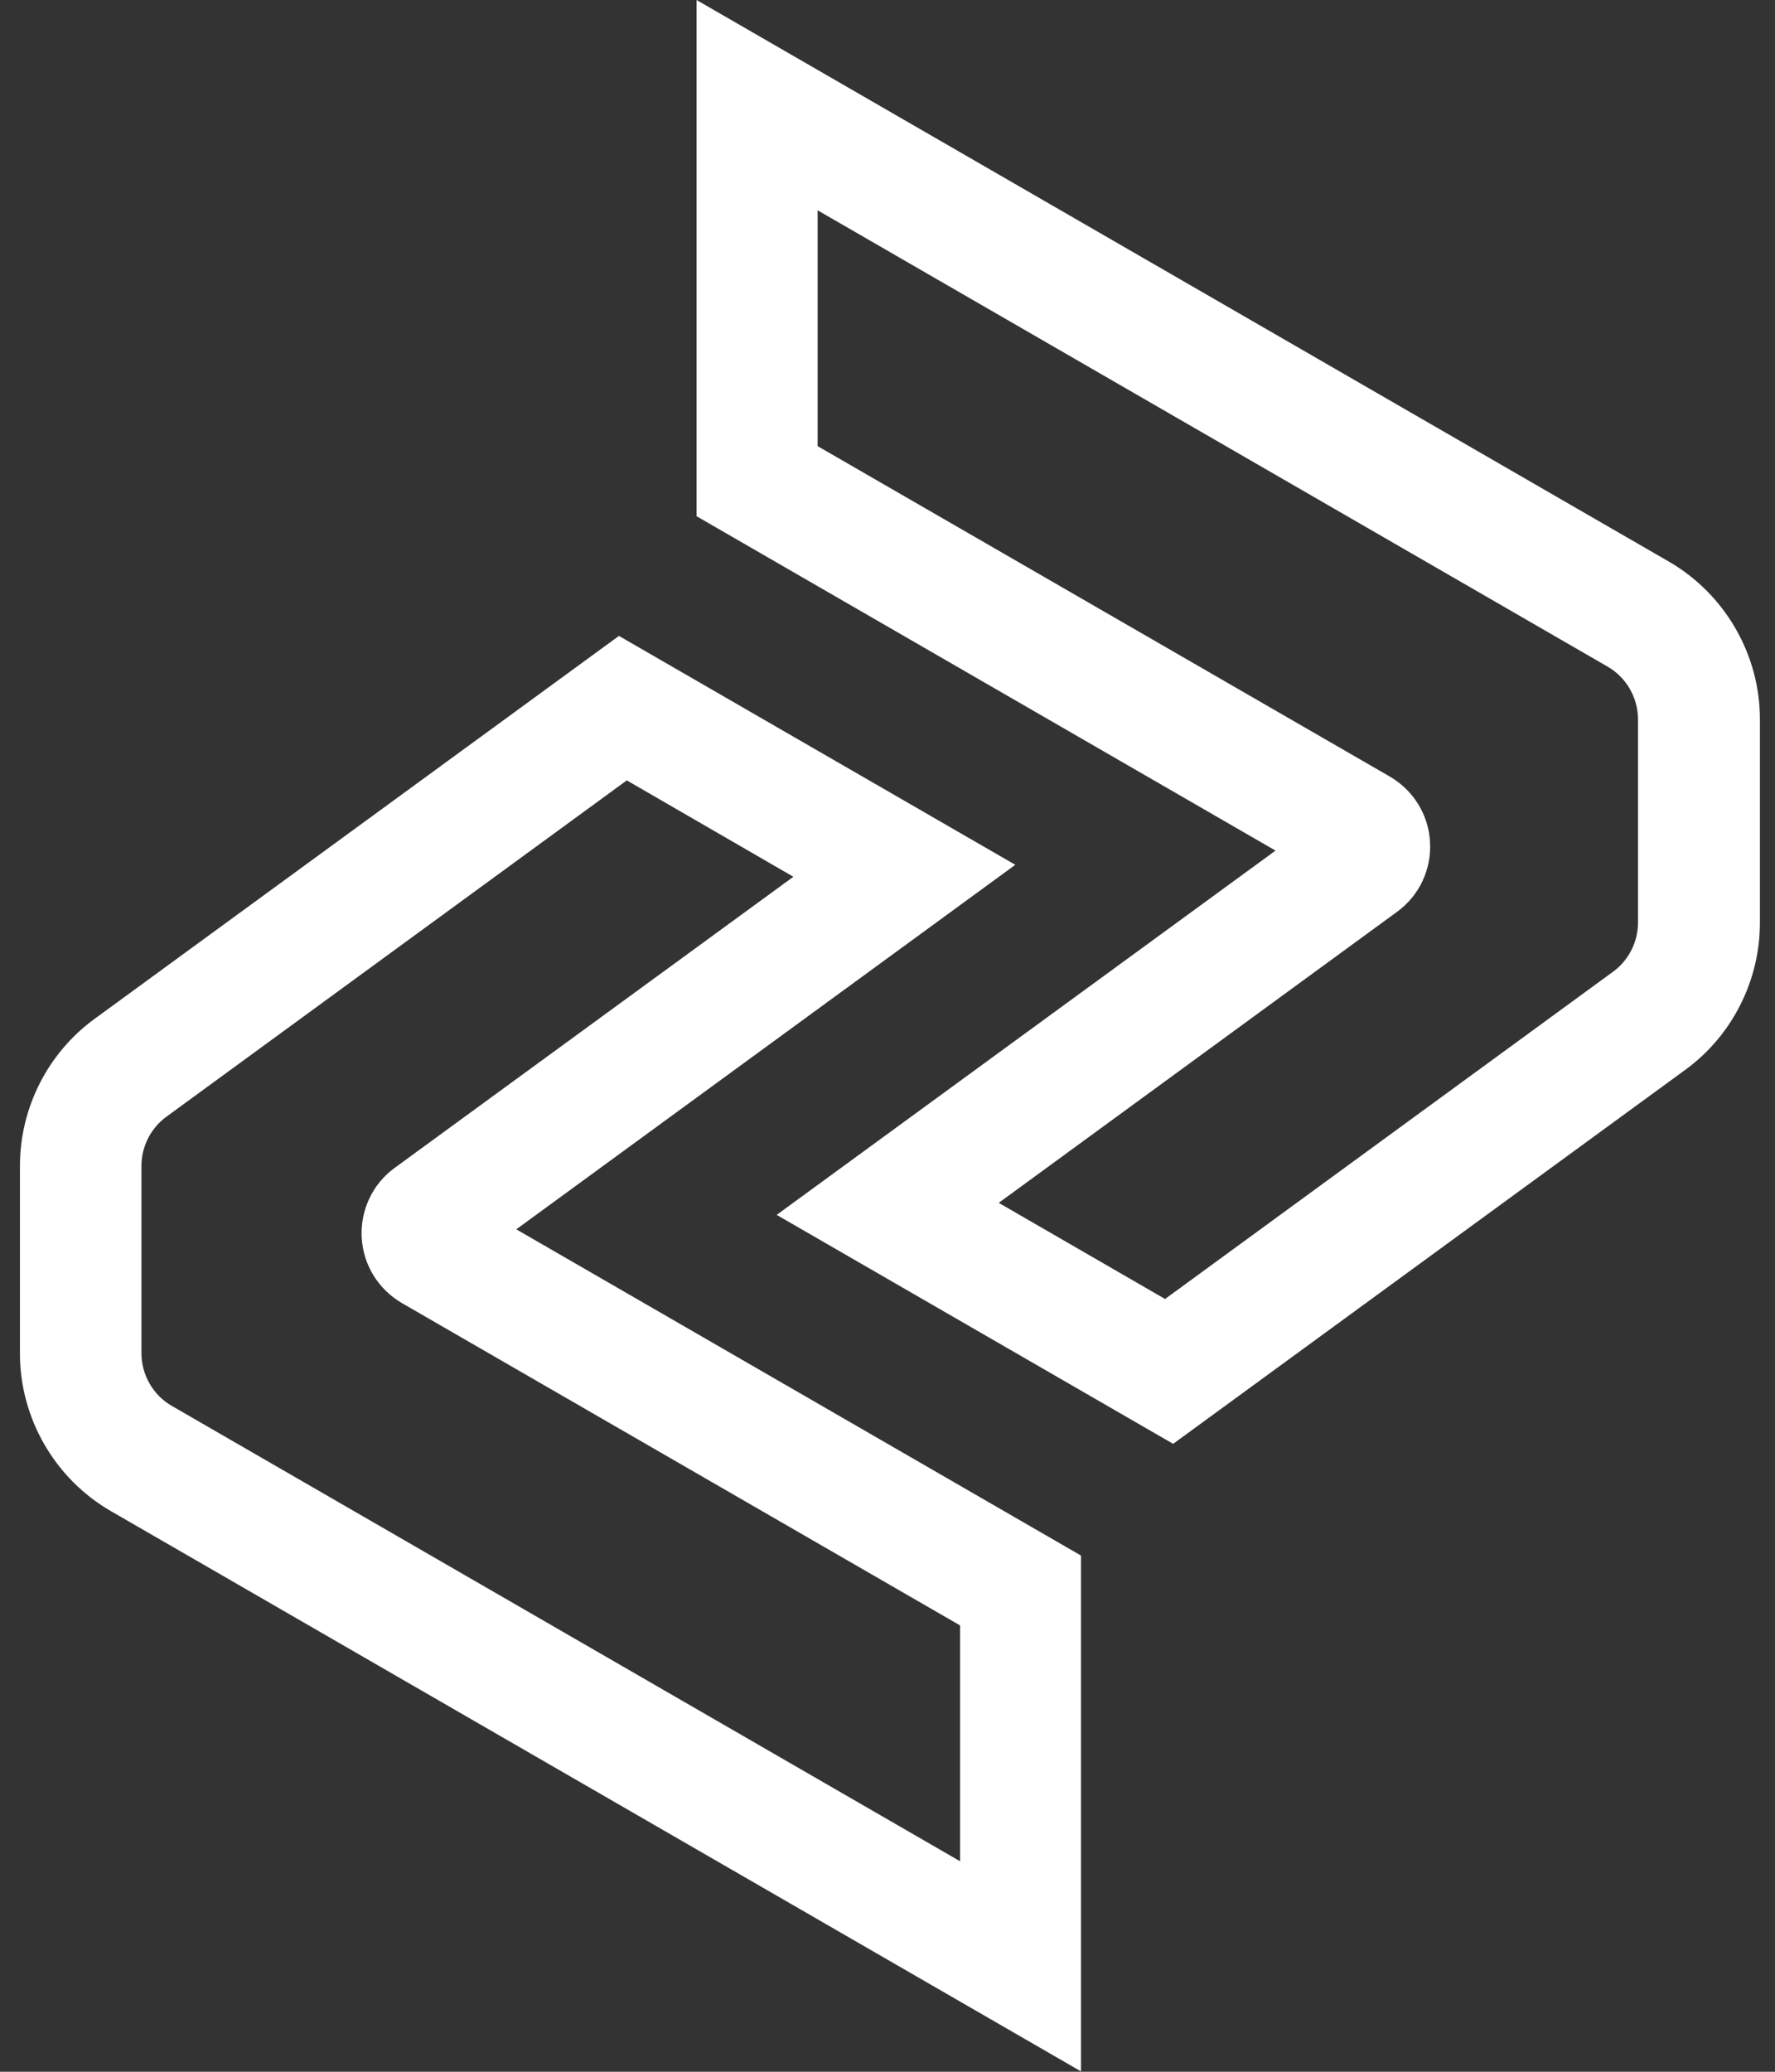 <svg width="30" height="35" viewBox="0 0 30 35" fill="none" xmlns="http://www.w3.org/2000/svg">
<rect x="0" y="0" width="30" height="35" fill="#333333" stroke="none"/>
<path d="M18.274 34.996L1.875 25.529C0.927 24.982 0.337 23.96 0.337 22.868V19.697C0.337 18.718 0.807 17.788 1.599 17.212L10.461 10.743L17.16 14.61L8.726 20.768L18.27 26.279V35L18.274 34.996ZM10.596 13.182L2.812 18.866C2.55 19.057 2.391 19.368 2.391 19.693V22.864C2.391 23.228 2.589 23.571 2.904 23.751L16.227 31.444V27.46L6.796 22.016C6.393 21.782 6.138 21.369 6.113 20.906C6.089 20.443 6.297 20.001 6.672 19.729L13.409 14.812L10.596 13.185V13.182Z" fill="white"/>
<path d="M19.826 24.391L13.127 20.524L21.558 14.37L11.773 8.721V0L28.207 9.488C29.154 10.036 29.745 11.057 29.745 12.15V15.589C29.745 16.569 29.274 17.498 28.483 18.074L19.829 24.391H19.826ZM16.877 20.319L19.691 21.945L27.263 16.416C27.525 16.226 27.684 15.915 27.684 15.589V12.15C27.684 11.786 27.486 11.443 27.171 11.262L13.819 3.553V7.537L23.488 13.118C23.891 13.352 24.145 13.765 24.17 14.228C24.195 14.691 23.986 15.133 23.611 15.405L16.877 20.323V20.319Z" fill="white"/>
</svg>
